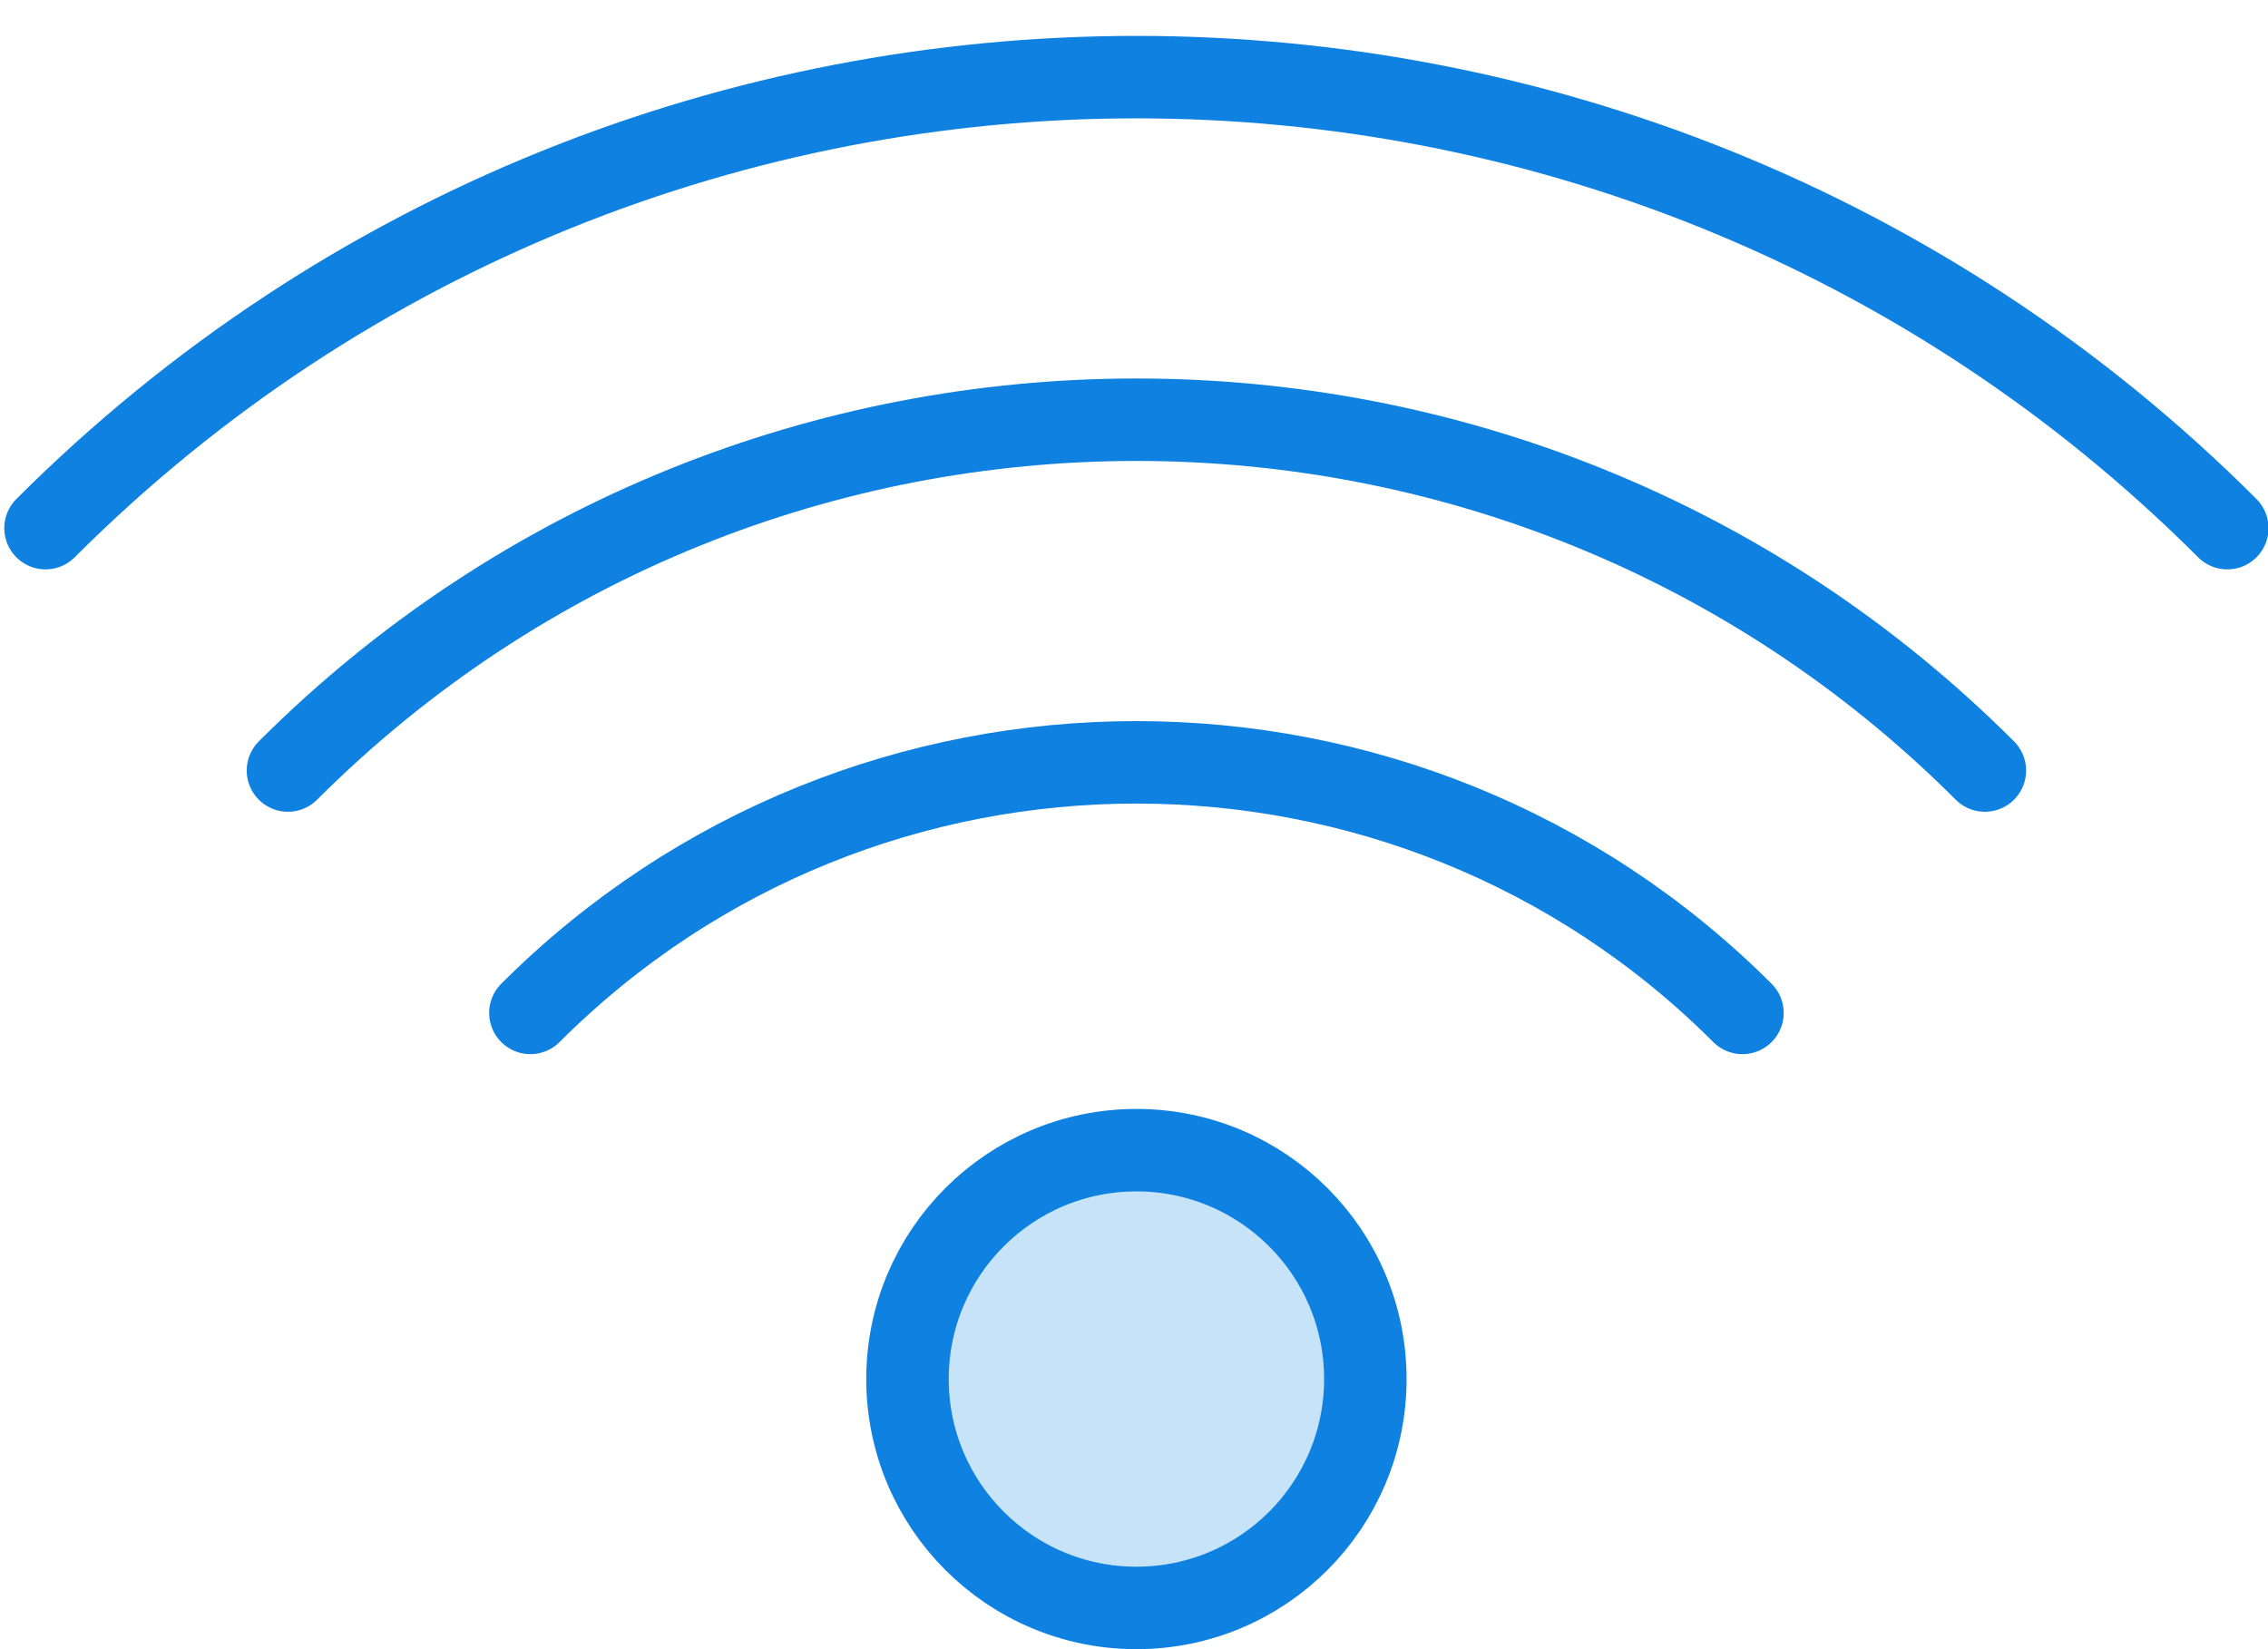 <svg xmlns="http://www.w3.org/2000/svg" xmlns:xlink="http://www.w3.org/1999/xlink" width="55px" height="40px" viewBox="0 0 55 40"><title>186 - WI-FI (interaction, communication, essential, webby)</title><desc>Created with Sketch.</desc><defs></defs><g id="Page-1" stroke="none" stroke-width="1" fill="none" fill-rule="evenodd"><g id="Icons" transform="translate(-603, -2648)"><g id="WI-FI" transform="translate(604, 2649)"><path d="M0.104,11.81 C14.691,-2.776 38.426,-2.776 53.013,11.81" id="Path" stroke="#0F81E0" stroke-width="2" stroke-linecap="round" stroke-linejoin="round"></path><path d="M5.983,17.689 C17.328,6.344 35.789,6.344 47.134,17.689" id="Path" stroke="#0F81E0" stroke-width="2" stroke-linecap="round" stroke-linejoin="round"></path><path d="M11.862,23.568 C19.966,15.464 33.151,15.464 41.255,23.568" id="Path" stroke="#0F81E0" stroke-width="2" stroke-linecap="round" stroke-linejoin="round"></path><path d="M32.11,32.448 C32.11,35.515 29.625,38 26.559,38 C23.493,38 21.007,35.515 21.007,32.448 C21.007,29.382 23.493,26.897 26.559,26.897 C29.625,26.897 32.11,29.382 32.11,32.448 L32.11,32.448 Z" id="Fill-101" fill="#C6E3F8" fill-rule="evenodd"></path><path d="M32.11,32.448 C32.11,35.515 29.625,38 26.559,38 C23.493,38 21.007,35.515 21.007,32.448 C21.007,29.382 23.493,26.897 26.559,26.897 C29.625,26.897 32.11,29.382 32.11,32.448 L32.11,32.448 Z" id="Stroke-102" stroke="#0F81E0" stroke-width="2" stroke-linecap="round" stroke-linejoin="round"></path></g></g></g></svg>